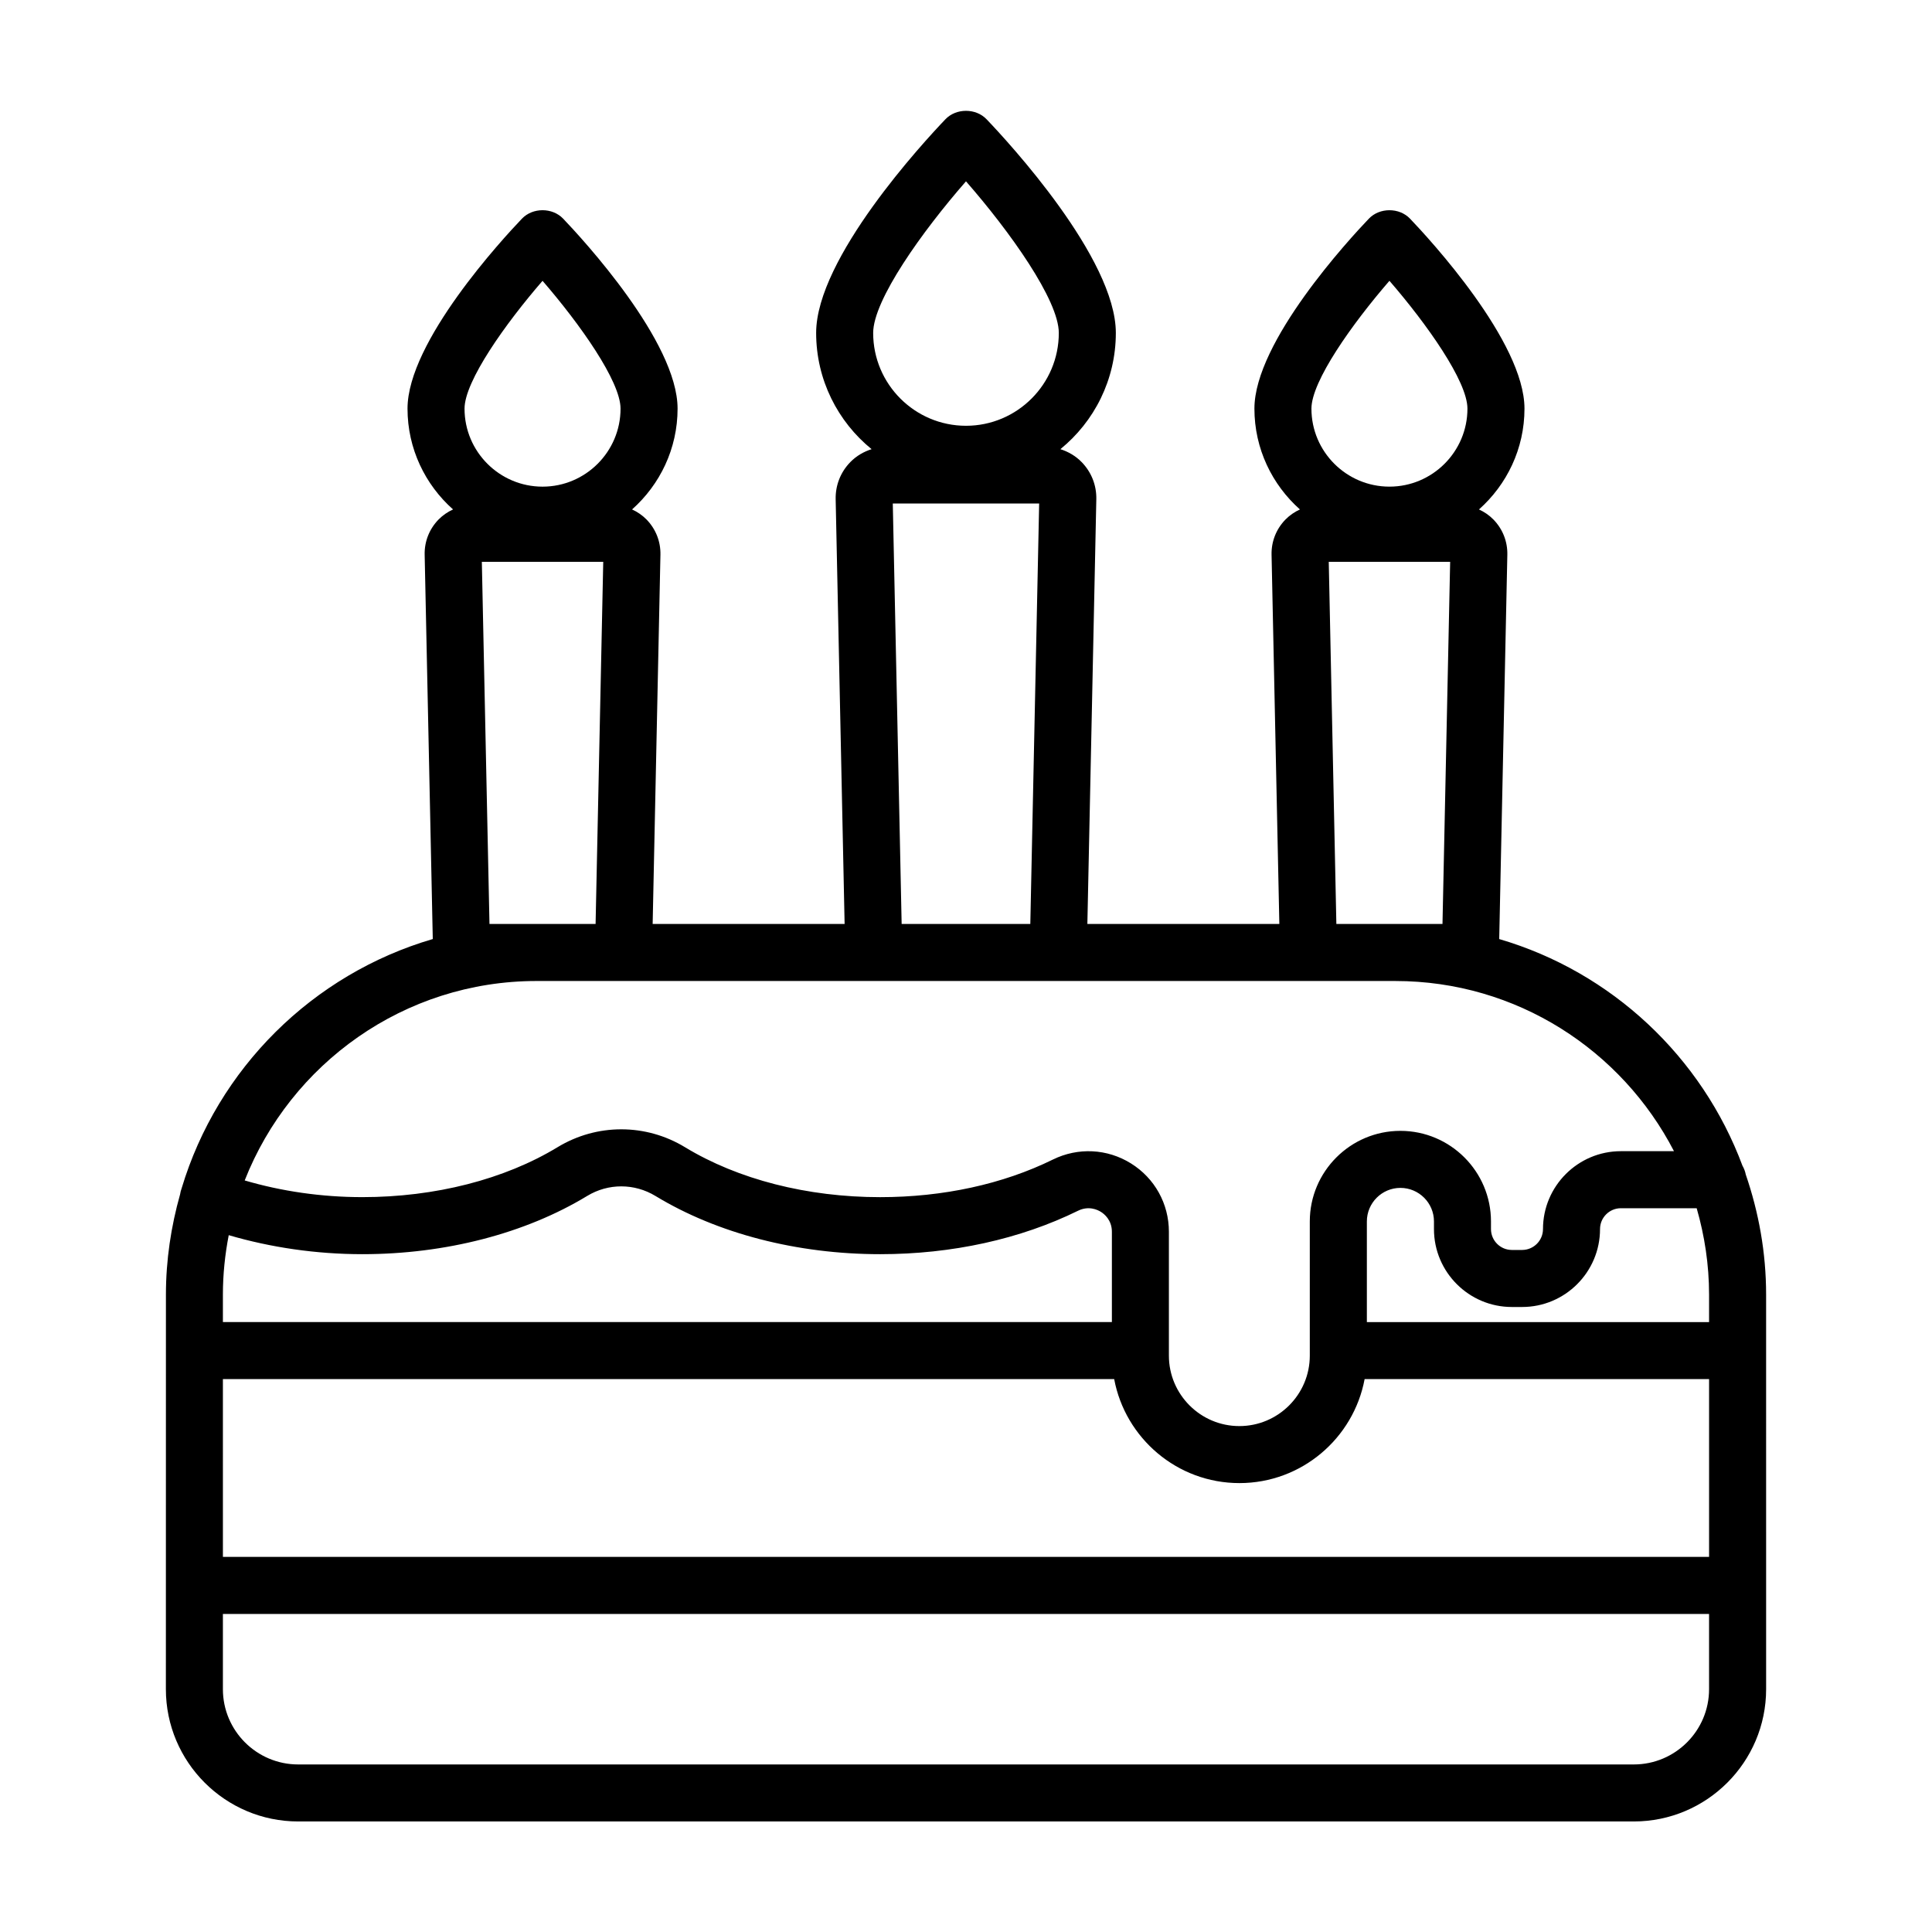 <?xml version="1.0" encoding="UTF-8"?>
<!-- Uploaded to: SVG Repo, www.svgrepo.com, Generator: SVG Repo Mixer Tools -->
<svg fill="#000000" width="800px" height="800px" version="1.1" viewBox="144 144 512 512" xmlns="http://www.w3.org/2000/svg">
 <path d="m605.8 453c-10.75-28.91-34.668-51.414-64.492-60.141l2.152-101.85c0.074-3.508-1.238-6.82-3.691-9.336-1.117-1.145-2.422-2.016-3.828-2.664 7.379-6.559 12.062-16.09 12.062-26.719 0-17.73-25.262-45.039-30.324-50.336-2.852-2.992-8.07-2.992-10.922 0-5.062 5.297-30.324 32.613-30.324 50.336 0 10.625 4.684 20.156 12.062 26.719-1.406 0.648-2.711 1.527-3.828 2.664-2.453 2.508-3.769 5.824-3.691 9.336l2.062 97.855h-50.875l2.371-112.55c0.082-3.715-1.309-7.227-3.906-9.875-1.586-1.621-3.523-2.734-5.617-3.406 8.957-7.285 14.695-18.383 14.695-30.805 0-19.789-28.527-50.637-34.25-56.613-2.84-2.992-8.082-2.992-10.922 0-5.723 5.981-34.25 36.828-34.25 56.613 0 12.418 5.738 23.52 14.695 30.805-2.098 0.672-4.035 1.785-5.617 3.406-2.602 2.648-3.984 6.16-3.906 9.871l2.371 112.55h-50.871l2.062-97.855c0.074-3.508-1.238-6.82-3.691-9.336-1.117-1.137-2.422-2.016-3.828-2.664 7.379-6.559 12.062-16.09 12.062-26.719 0-17.73-25.262-45.039-30.324-50.336-2.852-2.992-8.07-2.992-10.922 0-5.062 5.297-30.324 32.613-30.324 50.336 0 10.625 4.68 20.156 12.062 26.719-1.406 0.648-2.711 1.527-3.828 2.664-2.453 2.508-3.769 5.824-3.691 9.336l2.152 101.85c-31.848 9.316-57.027 34.316-66.559 66.07 0 0.004-0.004 0.012-0.004 0.016-0.195 0.52-0.324 1.047-0.402 1.578-2.387 8.469-3.754 17.359-3.754 26.582l-0.012 104.54c0 19.336 15.73 35.066 35.066 35.066h353.95c19.336 0 35.066-15.73 35.066-35.066l-0.004-104.55c0-11.156-1.961-21.836-5.394-31.832-0.152-0.812-0.449-1.57-0.836-2.269zm-167.13 41.363h-235.6v-7.262c0-5.394 0.559-10.66 1.547-15.77 11.117 3.258 23.176 5.039 35.422 5.039 22.012 0 43.168-5.481 59.57-15.434 5.582-3.391 12.516-3.379 18.102 0.012 16.375 9.945 37.523 15.422 59.555 15.422 18.988 0 37.109-3.981 52.426-11.512 2.812-1.379 5.164-0.262 6.047 0.293 0.883 0.543 2.922 2.156 2.922 5.281v23.93zm-235.6 15.113h236.2c2.934 15.66 16.688 27.559 33.188 27.559s30.25-11.895 33.18-27.559h91.285v47.121h-393.85zm341.59-19.109h2.719c11.387 0 20.645-9.262 20.645-20.645 0-3.047 2.481-5.531 5.531-5.531h20.082c2.098 7.289 3.285 14.957 3.285 22.914v7.262h-90.688v-26.672c0-4.902 3.988-8.891 8.891-8.891s8.891 3.988 8.891 8.891v2.023c-0.004 11.387 9.258 20.648 20.645 20.648zm-32.445-271.95c9.883 11.418 20.672 26.609 20.672 33.875 0 11.395-9.273 20.672-20.672 20.672-11.395 0-20.672-9.273-20.672-20.672 0.004-7.266 10.785-22.461 20.672-33.875zm-16.082 74.477h32.172l-2.031 95.965h-28.125zm-96.137-100.84c11.582 13.238 24.598 31.457 24.598 40.184 0 13.559-11.035 24.598-24.598 24.598s-24.598-11.035-24.598-24.598c0-8.723 13.012-26.941 24.598-40.184zm-19.398 85.387h38.789l-2.344 111.42h-34.098zm-92.82-59.02c9.883 11.418 20.672 26.609 20.672 33.875 0 11.395-9.273 20.672-20.672 20.672-11.395 0-20.672-9.273-20.672-20.672 0-7.266 10.785-22.461 20.672-33.875zm-14.062 170.44-2.023-95.965h32.172l-2.027 95.965zm12.484 15.117h227.59c32.129 0 60.004 18.355 73.832 45.098h-14.07c-11.387 0-20.645 9.262-20.645 20.645 0 3.047-2.481 5.531-5.531 5.531h-2.719c-3.047 0-5.531-2.481-5.531-5.531v-2.023c0-13.234-10.77-24.008-24.008-24.008-13.234 0-24.008 10.77-24.008 24.008v35.562c0 10.293-8.375 18.668-18.668 18.668-10.297 0-18.672-8.375-18.672-18.668v-32.828c0-7.426-3.758-14.191-10.051-18.113-6.293-3.918-14.031-4.301-20.703-1.02-13.25 6.516-29.074 9.961-45.758 9.961-19.305 0-37.676-4.699-51.711-13.227-10.418-6.332-23.371-6.332-33.789-0.012-14.066 8.535-32.434 13.234-51.73 13.234-10.832 0-21.441-1.562-31.18-4.422 12.148-30.895 42.207-52.855 77.352-52.855zm290.77 207.62h-353.95c-11.004 0-19.949-8.949-19.949-19.949v-19.938h393.85v19.938c0 11.004-8.945 19.949-19.949 19.949z"/>
</svg>